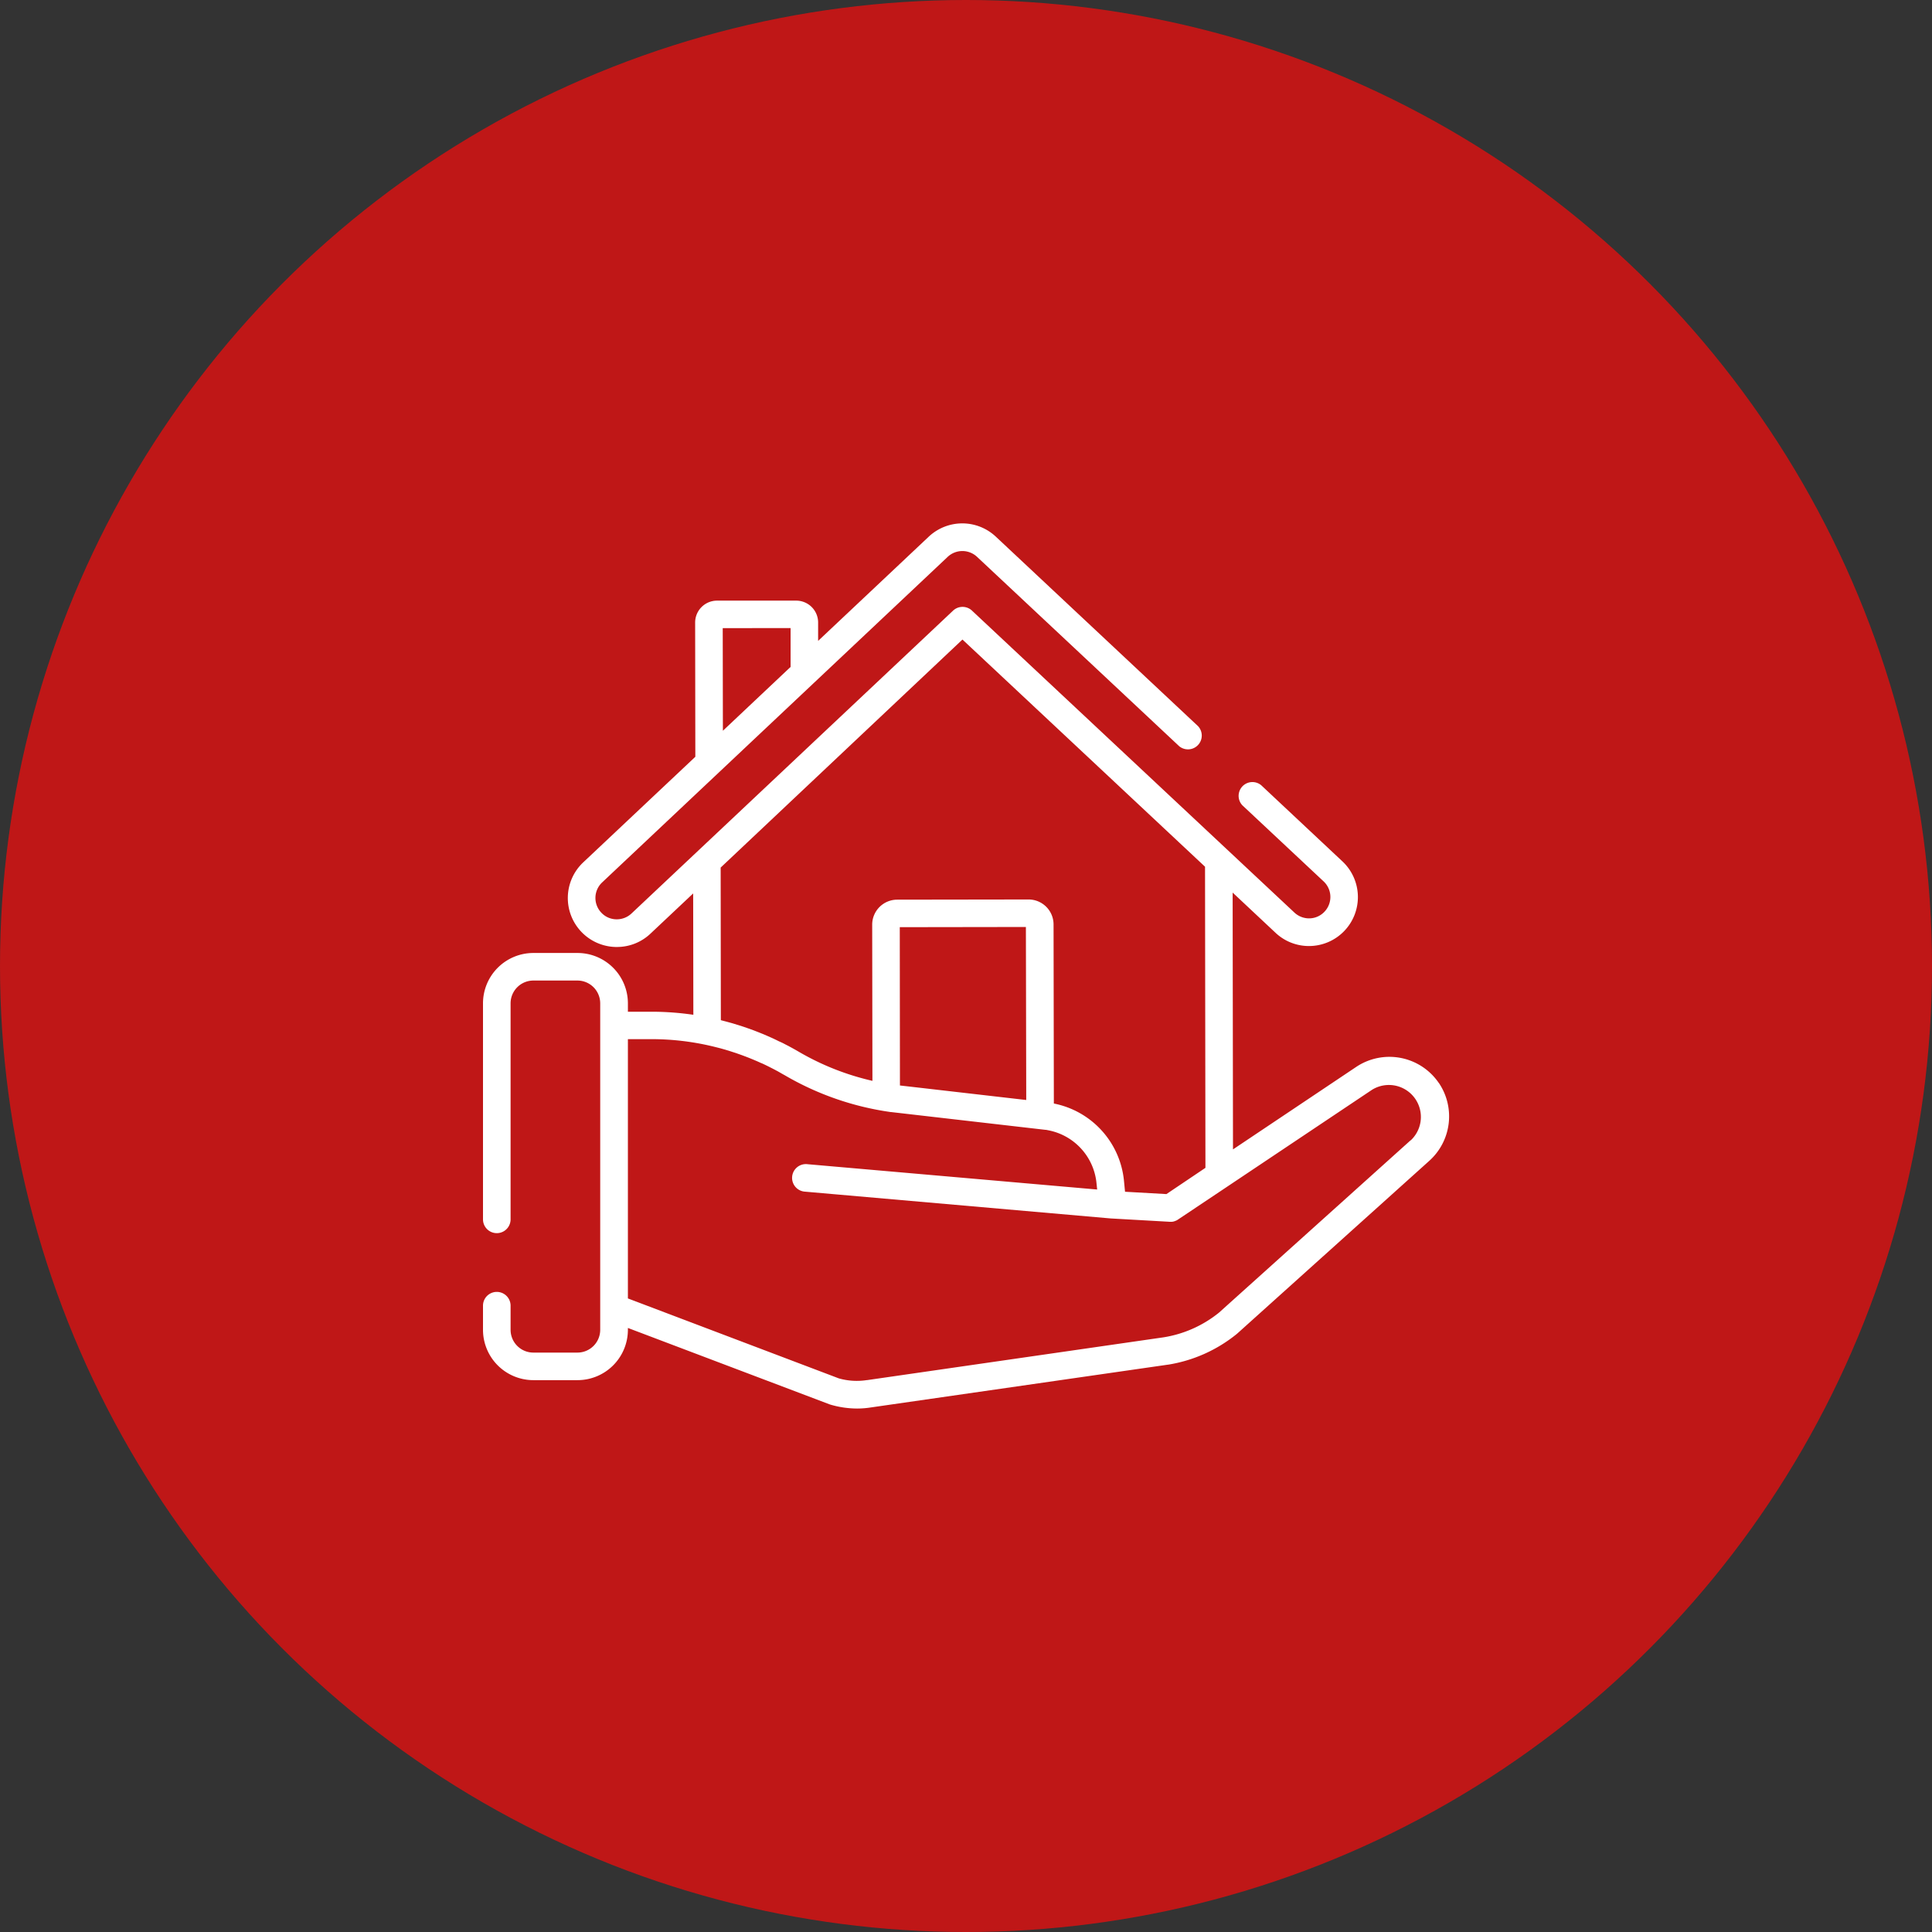 <svg xmlns="http://www.w3.org/2000/svg" viewBox="0 0 720 720"><rect x="0" y="0" width="720" height="720" fill="#333333" stroke="none"/><defs><style>.cls-1{fill:#bf1717;}.cls-2{fill:#fff;}</style></defs><title>DHT</title><g id="Layer_2" data-name="Layer 2"><g id="Layer_1-2" data-name="Layer 1"><circle class="cls-1" cx="360" cy="360" r="360"/><path class="cls-2" d="M536.17,403.55a22.27,22.27,0,0,0-30.74-5.95L459.5,428.35l-.13-95.71,16,15a18.13,18.13,0,0,0,12.46,4.92h0A18.24,18.24,0,0,0,500.27,321L470,292.62a5.14,5.14,0,0,0-7,7.5l30.27,28.35a7.95,7.95,0,0,1,.36,11.26,7.86,7.86,0,0,1-5.79,2.52h0a8,8,0,0,1-5.44-2.15L362.21,227.54a5.14,5.14,0,0,0-7,0L235.32,340.45a8,8,0,0,1-5.7,2.15,7.79,7.79,0,0,1-5.55-2.5,7.95,7.95,0,0,1,.33-11.25L353.19,207.51a8,8,0,0,1,10.92,0l75.35,70.59a5.14,5.14,0,0,0,7-7.5L371.12,200a18.26,18.26,0,0,0-25,0l-41.23,38.84V232a8.16,8.16,0,0,0-8.18-8.16h0l-29.49,0a8.16,8.16,0,0,0-8.16,8.19l.07,50-41.79,39.36a18.25,18.25,0,0,0,12,31.52h.55a18.1,18.1,0,0,0,12.5-4.95l15.93-15,.07,45.22a108.53,108.53,0,0,0-15.6-1.14H234V373.9a18.78,18.78,0,0,0-18.75-18.75H198.75A18.78,18.78,0,0,0,180,373.9v80.52a5.14,5.14,0,1,0,10.28,0V373.9a8.5,8.5,0,0,1,8.47-8.48h16.46a8.5,8.5,0,0,1,8.47,8.48V495.59a8.49,8.49,0,0,1-8.47,8.48H198.75a8.49,8.49,0,0,1-8.47-8.48v-9a5.14,5.14,0,0,0-10.28,0v9a18.78,18.78,0,0,0,18.75,18.75h16.46A18.78,18.78,0,0,0,234,495.59v-.7l75.24,28.5.43.13a35.66,35.66,0,0,0,9.77,1.4,33.36,33.36,0,0,0,5.2-.42l110.6-15.93a.12.12,0,0,1,.08,0,54.2,54.2,0,0,0,25.65-11.49,1.29,1.29,0,0,1,.18-.16l71.44-64.26a22.25,22.25,0,0,0,3.62-29.09M294.63,234.06l0,14.48L269.4,272.33l-.06-38.24Zm64.05,4.28L449.08,323l.15,112.22L434.69,445l-15.42-.87-.4-4.1a32.57,32.57,0,0,0-26.13-28.78l-.11-66.75a9.31,9.31,0,0,0-9.3-9.29h0l-49,.07a9.32,9.32,0,0,0-9.29,9.32l.09,58.2a97.42,97.42,0,0,1-27.63-10.95c-1.08-.63-2.16-1.23-3.28-1.83-.42-.24-.86-.45-1.29-.67-.68-.35-1.32-.71-2-1s-1.1-.52-1.64-.78-1.14-.55-1.72-.81l-1.77-.78c-.56-.24-1.1-.48-1.65-.7s-1.23-.5-1.85-.74-1.08-.43-1.63-.63l-1.83-.66-1.73-.6-1.77-.57-1.9-.58c-.54-.17-1.1-.32-1.65-.47-.71-.19-1.41-.39-2.15-.57l-1-.27-.07-56.87Zm23.77,171.6-43-4.95-4.07-.46-.06-59,47-.07Zm143.26,15-71.38,64.2a43.81,43.81,0,0,1-20.64,9.23L323.15,514.33H323a24.48,24.48,0,0,1-10.37-.64L234,483.89V387.26h8.8a97.77,97.77,0,0,1,22.14,2.54l.81.19c.9.23,1.79.44,2.67.68.08,0,.14,0,.23.06.88.24,1.77.49,2.64.76.16.05.33.09.48.15l2.79.9.28.11c1.92.66,3.84,1.39,5.72,2.17l.33.14c.93.39,1.86.79,2.79,1.23l.07,0c.9.4,1.79.84,2.67,1.27a3.1,3.1,0,0,1,.32.17c.87.43,1.72.87,2.58,1.33l.49.26c.84.46,1.71,1,2.55,1.44a108,108,0,0,0,39.57,13.77l.14,0,57.57,6.63c.32,0,.63.09.95.15A22.26,22.26,0,0,1,408.64,441l.24,2.3L301,433.87a5.14,5.14,0,1,0-.92,10.23l114.1,10h.15l21.52,1.22h.27l.32,0a2.88,2.88,0,0,0,.33,0,3.4,3.4,0,0,0,.46-.07l.32-.08.48-.18.27-.1a4.33,4.33,0,0,0,.69-.39l18.27-12.21v0l53.92-36.07A11.92,11.92,0,0,1,525.71,425"/></g></g></svg>